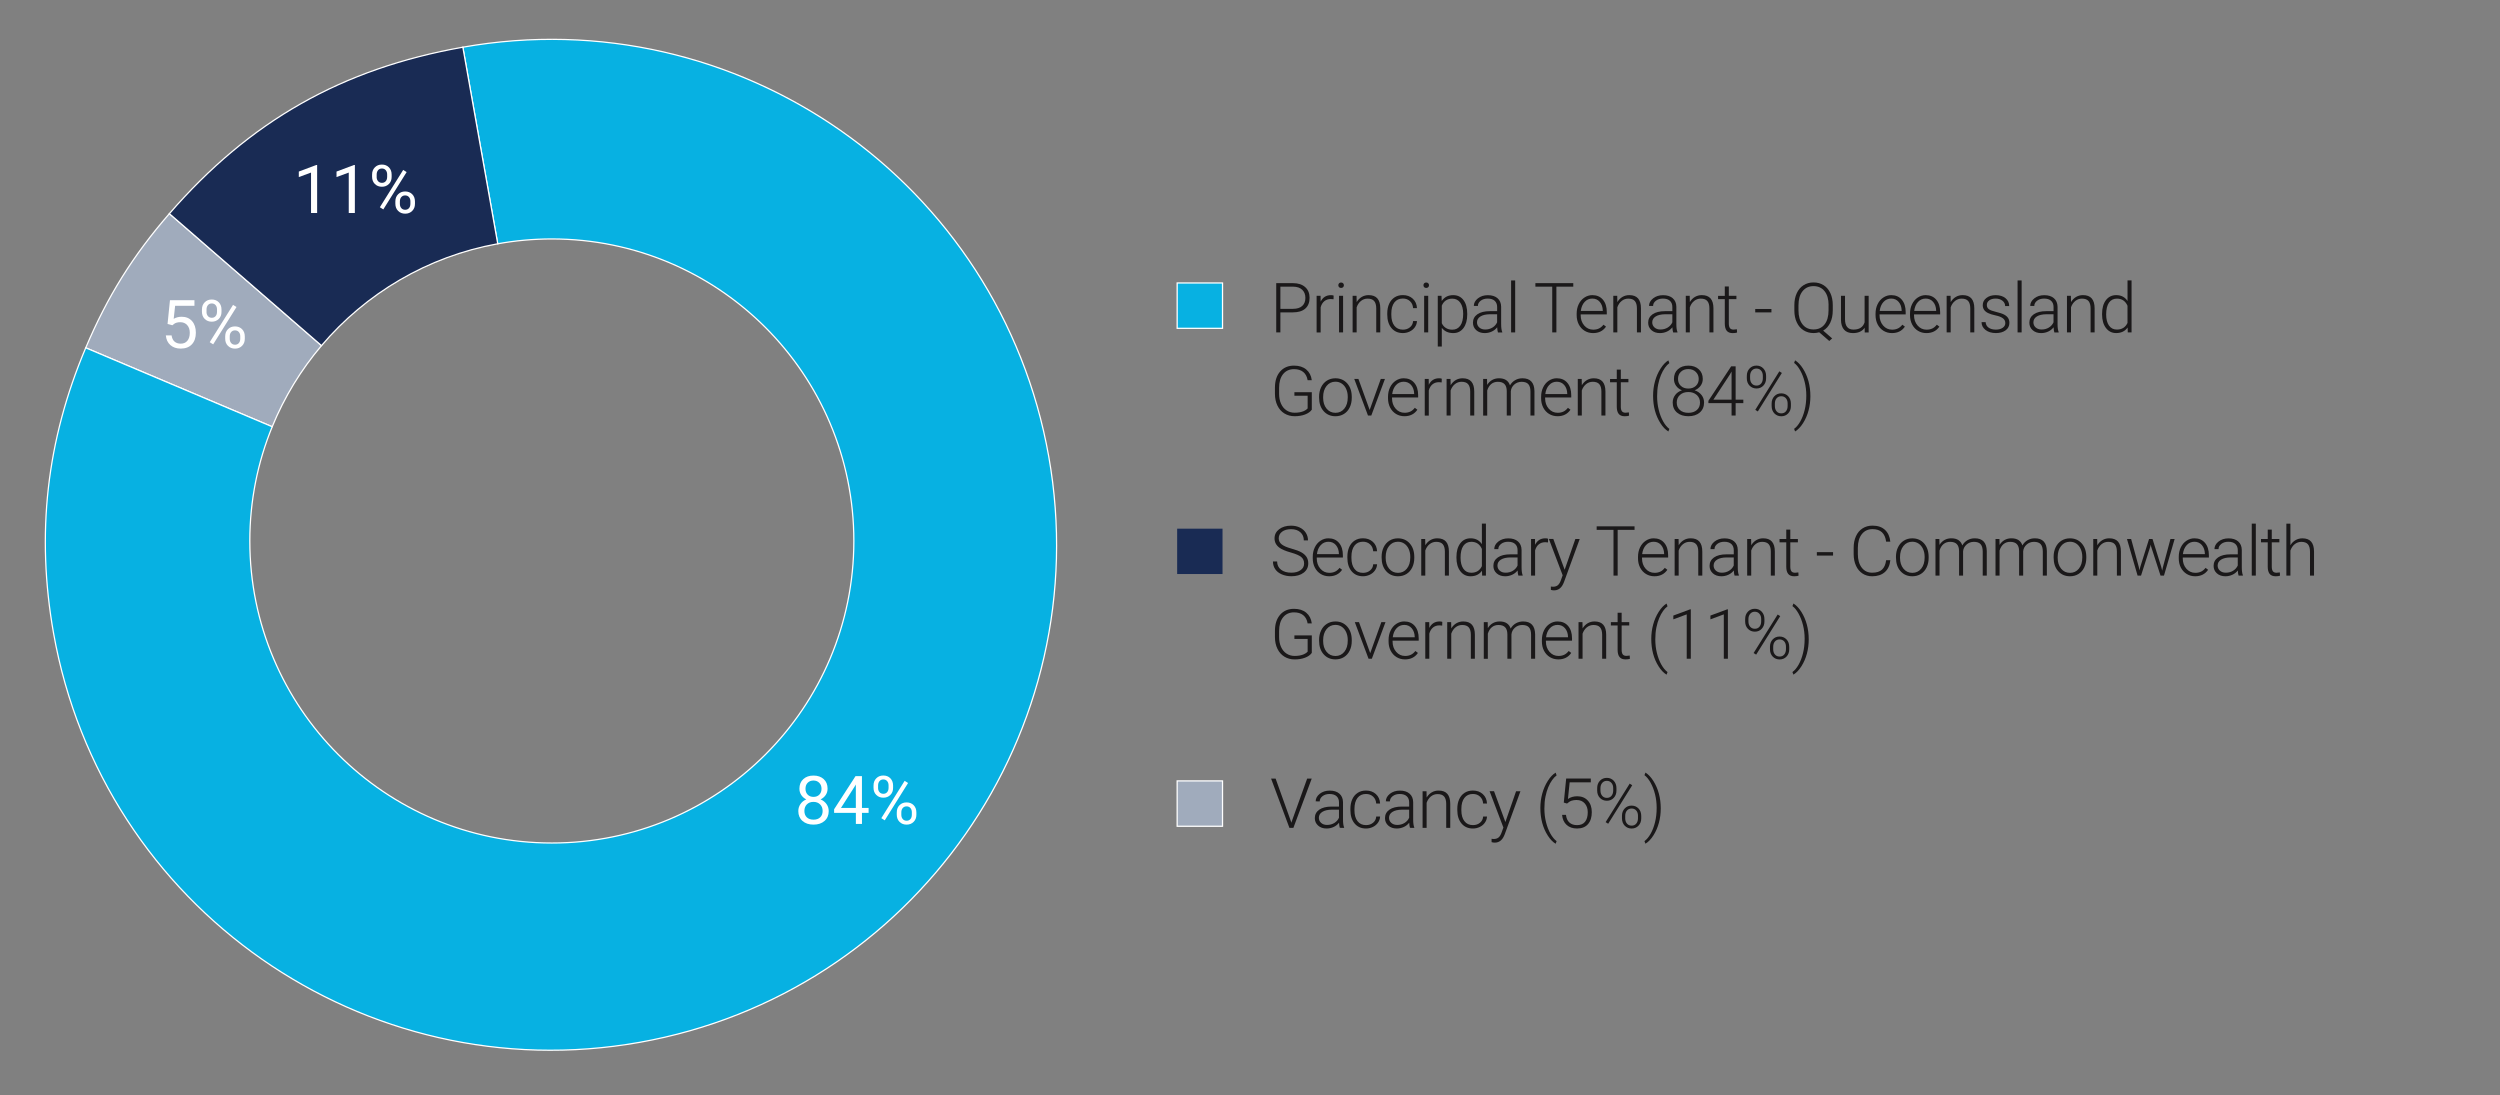 <svg xmlns="http://www.w3.org/2000/svg" xmlns:xlink="http://www.w3.org/1999/xlink" id="Layer_1" x="0px" y="0px" viewBox="0 0 991.54 434.42" style="enable-background:new 0 0 991.54 434.42;" xml:space="preserve"><rect x="0" y="0" width="991.54" height="434.42" fill="#808080" stroke="none"/> <style type="text/css"> .st0{fill:#07B1E2;stroke:#FFFFFF;stroke-width:0.5;stroke-miterlimit:10;} .st1{fill:#192B54;} .st2{fill:#1A1819;} .st3{fill:#A0ABBC;stroke:#FFFFFF;stroke-width:0.5;stroke-miterlimit:10;} .st4{fill:#192B54;stroke:#FFFFFF;stroke-width:0.5;stroke-miterlimit:10;} .st5{fill:#FFFFFF;} </style> <rect x="466.88" y="112.23" class="st0" width="17.99" height="17.99"></rect> <rect x="466.88" y="209.68" class="st1" width="17.99" height="17.99"></rect> <g> <path class="st2" d="M517.23,223.49c0-1.08-0.38-1.94-1.14-2.57s-2.15-1.23-4.17-1.8s-3.5-1.19-4.43-1.86 c-1.32-0.95-1.99-2.19-1.99-3.73c0-1.49,0.62-2.71,1.84-3.64c1.23-0.93,2.8-1.4,4.72-1.4c1.3,0,2.46,0.25,3.48,0.75 s1.82,1.2,2.38,2.09s0.85,1.89,0.85,2.99h-1.66c0-1.34-0.46-2.41-1.37-3.22s-2.14-1.22-3.68-1.22c-1.49,0-2.68,0.33-3.57,1 s-1.33,1.54-1.33,2.61c0,0.99,0.4,1.81,1.19,2.43c0.8,0.63,2.07,1.18,3.82,1.66c1.75,0.48,3.08,0.98,3.98,1.49 c0.9,0.51,1.58,1.13,2.04,1.84s0.68,1.56,0.68,2.54c0,1.54-0.61,2.77-1.84,3.7c-1.23,0.93-2.85,1.4-4.86,1.4 c-1.38,0-2.64-0.25-3.79-0.74s-2.02-1.18-2.62-2.07s-0.89-1.9-0.89-3.05h1.65c0,1.38,0.51,2.46,1.54,3.26s2.4,1.19,4.11,1.19 c1.52,0,2.74-0.34,3.66-1.01C516.77,225.49,517.23,224.6,517.23,223.49z"></path> <path class="st2" d="M527.17,228.56c-1.23,0-2.35-0.3-3.35-0.91s-1.77-1.46-2.33-2.54s-0.83-2.31-0.83-3.66v-0.58 c0-1.4,0.27-2.65,0.81-3.77s1.29-2,2.26-2.64s2.01-0.96,3.14-0.96c1.76,0,3.16,0.6,4.19,1.8s1.55,2.85,1.55,4.93v0.9h-10.36v0.31 c0,1.65,0.47,3.02,1.42,4.11s2.13,1.64,3.56,1.64c0.86,0,1.62-0.16,2.27-0.47c0.66-0.31,1.25-0.81,1.79-1.5l1.01,0.77 C531.13,227.7,529.42,228.56,527.17,228.56z M526.88,214.87c-1.21,0-2.23,0.44-3.05,1.33c-0.83,0.89-1.33,2.08-1.51,3.57h8.71 v-0.17c-0.04-1.4-0.44-2.53-1.19-3.41C529.08,215.31,528.09,214.87,526.88,214.87z"></path> <path class="st2" d="M540.59,227.2c1.12,0,2.06-0.32,2.81-0.95c0.76-0.63,1.17-1.45,1.23-2.45h1.54c-0.04,0.89-0.32,1.69-0.83,2.42 s-1.19,1.3-2.03,1.71c-0.85,0.41-1.75,0.62-2.72,0.62c-1.91,0-3.41-0.66-4.53-1.99c-1.11-1.32-1.67-3.1-1.67-5.34v-0.48 c0-1.43,0.25-2.7,0.75-3.8s1.22-1.95,2.15-2.55c0.93-0.6,2.03-0.9,3.28-0.9c1.59,0,2.9,0.47,3.94,1.42s1.59,2.2,1.66,3.74h-1.54 c-0.07-1.14-0.48-2.05-1.23-2.75s-1.69-1.05-2.82-1.05c-1.45,0-2.57,0.52-3.38,1.57s-1.2,2.51-1.2,4.4v0.47 c0,1.85,0.4,3.3,1.2,4.33C538,226.69,539.13,227.2,540.59,227.2z"></path> <path class="st2" d="M547.97,220.82c0-1.4,0.27-2.65,0.81-3.77s1.31-1.99,2.29-2.61c0.99-0.62,2.11-0.93,3.36-0.93 c1.93,0,3.5,0.68,4.7,2.03c1.2,1.36,1.8,3.15,1.8,5.39v0.33c0,1.41-0.27,2.67-0.81,3.79s-1.3,1.99-2.29,2.6 c-0.98,0.61-2.11,0.91-3.37,0.91c-1.92,0-3.49-0.68-4.69-2.03s-1.8-3.15-1.8-5.39V220.82z M549.58,221.26 c0,1.74,0.45,3.16,1.35,4.27c0.9,1.11,2.08,1.67,3.54,1.67c1.45,0,2.62-0.56,3.52-1.67s1.35-2.58,1.35-4.41v-0.31 c0-1.11-0.21-2.12-0.62-3.05c-0.41-0.92-0.99-1.63-1.73-2.14s-1.59-0.76-2.55-0.76c-1.43,0-2.6,0.56-3.5,1.68s-1.36,2.59-1.36,4.41 V221.26z"></path> <path class="st2" d="M565.25,213.77l0.05,2.48c0.54-0.89,1.23-1.58,2.04-2.05s1.71-0.7,2.7-0.7c1.56,0,2.71,0.44,3.47,1.31 c0.76,0.88,1.15,2.19,1.15,3.95v9.53h-1.6v-9.54c-0.01-1.3-0.28-2.26-0.83-2.9c-0.54-0.63-1.41-0.95-2.6-0.95 c-0.99,0-1.87,0.31-2.64,0.93s-1.33,1.46-1.7,2.52v9.94h-1.6v-14.52H565.25z"></path> <path class="st2" d="M577.65,220.9c0-2.25,0.5-4.05,1.51-5.39s2.37-2.01,4.1-2.01c1.96,0,3.45,0.77,4.48,2.32v-8.14h1.6v20.61h-1.5 l-0.07-1.93c-1.03,1.47-2.54,2.2-4.54,2.2c-1.67,0-3.02-0.67-4.05-2.02s-1.54-3.16-1.54-5.45v-0.19H577.65z M579.28,221.18 c0,1.85,0.37,3.31,1.11,4.38s1.79,1.6,3.14,1.6c1.98,0,3.38-0.87,4.21-2.62v-6.82c-0.83-1.89-2.23-2.83-4.19-2.83 c-1.35,0-2.4,0.53-3.15,1.59C579.65,217.55,579.28,219.11,579.28,221.18z"></path> <path class="st2" d="M602.21,228.29c-0.16-0.46-0.26-1.13-0.31-2.03c-0.56,0.73-1.28,1.3-2.15,1.7s-1.8,0.6-2.77,0.6 c-1.4,0-2.52-0.39-3.39-1.17c-0.86-0.78-1.29-1.76-1.29-2.95c0-1.41,0.59-2.53,1.76-3.35c1.18-0.82,2.82-1.23,4.92-1.23h2.91v-1.65 c0-1.04-0.32-1.85-0.96-2.45c-0.64-0.59-1.57-0.89-2.8-0.89c-1.12,0-2.04,0.29-2.78,0.86c-0.73,0.57-1.1,1.26-1.1,2.07l-1.61-0.01 c0-1.15,0.54-2.15,1.61-3c1.07-0.84,2.39-1.27,3.96-1.27c1.62,0,2.9,0.4,3.83,1.21s1.42,1.94,1.44,3.39v6.87 c0,1.4,0.15,2.46,0.44,3.15v0.16h-1.71V228.29z M597.17,227.14c1.07,0,2.03-0.26,2.88-0.78c0.84-0.52,1.46-1.21,1.84-2.08v-3.19 h-2.87c-1.6,0.02-2.85,0.31-3.76,0.88c-0.9,0.57-1.35,1.35-1.35,2.34c0,0.81,0.3,1.49,0.91,2.03S596.2,227.14,597.17,227.14z"></path> <path class="st2" d="M613.95,215.14c-0.34-0.06-0.7-0.09-1.09-0.09c-1,0-1.85,0.28-2.54,0.84s-1.19,1.37-1.48,2.43v9.97h-1.6 v-14.52h1.57l0.03,2.31c0.85-1.72,2.21-2.58,4.09-2.58c0.45,0,0.8,0.06,1.06,0.17L613.95,215.14z"></path> <path class="st2" d="M620.57,225.98l4.24-12.21h1.73l-6.2,16.99l-0.32,0.75c-0.8,1.76-2.03,2.64-3.69,2.64 c-0.38,0-0.8-0.06-1.23-0.19l-0.01-1.33l0.83,0.08c0.79,0,1.42-0.19,1.91-0.58s0.9-1.06,1.24-2.01l0.71-1.96l-5.47-14.4h1.76 L620.57,225.98z"></path> <path class="st2" d="M648.29,210.15h-6.7v18.14h-1.65v-18.14h-6.68v-1.4h15.03V210.15z"></path> <path class="st2" d="M656.17,228.56c-1.23,0-2.35-0.3-3.35-0.91s-1.77-1.46-2.33-2.54s-0.83-2.31-0.83-3.66v-0.58 c0-1.4,0.27-2.65,0.81-3.77s1.29-2,2.26-2.64s2.01-0.96,3.14-0.96c1.76,0,3.16,0.6,4.19,1.8s1.55,2.85,1.55,4.93v0.9h-10.36v0.31 c0,1.65,0.47,3.02,1.42,4.11s2.13,1.64,3.56,1.64c0.86,0,1.62-0.16,2.27-0.47c0.66-0.31,1.25-0.81,1.79-1.5l1.01,0.77 C660.13,227.7,658.41,228.56,656.17,228.56z M655.87,214.87c-1.21,0-2.23,0.44-3.05,1.33c-0.83,0.89-1.33,2.08-1.51,3.57h8.71 v-0.17c-0.04-1.4-0.44-2.53-1.19-3.41C658.07,215.31,657.09,214.87,655.87,214.87z"></path> <path class="st2" d="M665.75,213.77l0.05,2.48c0.54-0.89,1.23-1.58,2.04-2.05s1.71-0.7,2.7-0.7c1.56,0,2.71,0.44,3.47,1.31 c0.76,0.88,1.15,2.19,1.15,3.95v9.53h-1.6v-9.54c-0.01-1.3-0.28-2.26-0.83-2.9c-0.54-0.63-1.41-0.95-2.6-0.95 c-0.99,0-1.87,0.31-2.64,0.93s-1.33,1.46-1.7,2.52v9.94h-1.6v-14.52H665.75z"></path> <path class="st2" d="M687.96,228.29c-0.16-0.46-0.26-1.13-0.31-2.03c-0.56,0.73-1.28,1.3-2.15,1.7s-1.8,0.6-2.77,0.6 c-1.4,0-2.52-0.39-3.39-1.17c-0.86-0.78-1.29-1.76-1.29-2.95c0-1.41,0.59-2.53,1.76-3.35c1.18-0.82,2.82-1.23,4.92-1.23h2.91v-1.65 c0-1.04-0.32-1.85-0.96-2.45c-0.64-0.59-1.57-0.89-2.8-0.89c-1.12,0-2.04,0.29-2.78,0.86c-0.73,0.57-1.1,1.26-1.1,2.07l-1.61-0.01 c0-1.15,0.54-2.15,1.61-3c1.07-0.84,2.39-1.27,3.96-1.27c1.62,0,2.9,0.4,3.83,1.21s1.42,1.94,1.44,3.39v6.87 c0,1.4,0.15,2.46,0.44,3.15v0.16h-1.71V228.29z M682.91,227.14c1.07,0,2.03-0.26,2.88-0.78c0.84-0.52,1.46-1.21,1.84-2.08v-3.19 h-2.87c-1.6,0.02-2.85,0.31-3.76,0.88c-0.9,0.57-1.35,1.35-1.35,2.34c0,0.81,0.3,1.49,0.91,2.03S681.95,227.14,682.91,227.14z"></path> <path class="st2" d="M694.52,213.77l0.05,2.48c0.54-0.89,1.23-1.58,2.04-2.05s1.71-0.7,2.7-0.7c1.56,0,2.71,0.44,3.47,1.31 c0.76,0.88,1.15,2.19,1.15,3.95v9.53h-1.6v-9.54c-0.01-1.3-0.28-2.26-0.83-2.9c-0.54-0.63-1.41-0.95-2.6-0.95 c-0.99,0-1.87,0.31-2.64,0.93s-1.33,1.46-1.7,2.52v9.94h-1.6v-14.52H694.52z"></path> <path class="st2" d="M710.06,210.06v3.72h3.01v1.31h-3.01v9.68c0,0.81,0.15,1.41,0.44,1.8s0.78,0.59,1.46,0.59 c0.27,0,0.7-0.04,1.3-0.13l0.07,1.3c-0.42,0.15-0.99,0.23-1.72,0.23c-1.1,0-1.9-0.32-2.4-0.96s-0.75-1.58-0.75-2.82v-9.69h-2.67 v-1.31h2.67v-3.72L710.06,210.06L710.06,210.06z"></path> <path class="st2" d="M727.02,220.35h-6.43v-1.36h6.43V220.35z"></path> <path class="st2" d="M749.74,222.2c-0.22,2.06-0.96,3.63-2.21,4.72s-2.91,1.64-4.99,1.64c-1.45,0-2.73-0.36-3.84-1.09 c-1.11-0.72-1.97-1.75-2.58-3.08c-0.61-1.33-0.92-2.85-0.93-4.56v-2.54c0-1.74,0.3-3.27,0.91-4.62s1.48-2.38,2.62-3.11 s2.45-1.09,3.94-1.09c2.09,0,3.75,0.56,4.96,1.69s1.92,2.69,2.11,4.68h-1.66c-0.41-3.32-2.21-4.98-5.41-4.98 c-1.77,0-3.18,0.66-4.23,1.99s-1.58,3.16-1.58,5.49v2.39c0,2.26,0.51,4.05,1.54,5.4s2.41,2.01,4.15,2.01 c1.73,0,3.03-0.41,3.91-1.24c0.88-0.83,1.42-2.07,1.62-3.72h1.67V222.2z"></path> <path class="st2" d="M751.97,220.82c0-1.4,0.27-2.65,0.81-3.77s1.31-1.99,2.29-2.61c0.99-0.62,2.11-0.93,3.36-0.93 c1.93,0,3.5,0.68,4.7,2.03c1.2,1.36,1.8,3.15,1.8,5.39v0.33c0,1.41-0.27,2.67-0.81,3.79s-1.3,1.99-2.29,2.6 c-0.98,0.61-2.11,0.91-3.37,0.91c-1.92,0-3.49-0.68-4.69-2.03s-1.8-3.15-1.8-5.39V220.82z M753.58,221.26 c0,1.74,0.45,3.16,1.35,4.27c0.9,1.11,2.08,1.67,3.54,1.67c1.45,0,2.62-0.56,3.52-1.67s1.35-2.58,1.35-4.41v-0.31 c0-1.11-0.21-2.12-0.62-3.05c-0.41-0.92-0.99-1.63-1.73-2.14s-1.59-0.76-2.55-0.76c-1.43,0-2.6,0.56-3.5,1.68s-1.36,2.59-1.36,4.41 V221.26z"></path> <path class="st2" d="M769.18,213.77l0.05,2.36c0.54-0.88,1.21-1.53,2.01-1.97s1.7-0.66,2.68-0.66c2.29,0,3.74,0.94,4.36,2.82 c0.52-0.9,1.21-1.6,2.08-2.09c0.87-0.49,1.83-0.73,2.87-0.73c3.11,0,4.7,1.7,4.76,5.1v9.69h-1.61v-9.57 c-0.01-1.3-0.29-2.26-0.84-2.88c-0.55-0.63-1.45-0.94-2.69-0.94c-1.15,0.02-2.13,0.39-2.93,1.12s-1.24,1.62-1.33,2.66v9.61H777 v-9.69c-0.01-1.24-0.3-2.17-0.88-2.78s-1.46-0.92-2.66-0.92c-1.01,0-1.88,0.29-2.6,0.87s-1.26,1.43-1.61,2.57v9.96h-1.61v-14.52 h1.54V213.77z"></path> <path class="st2" d="M793.01,213.77l0.05,2.36c0.54-0.88,1.21-1.53,2.01-1.97s1.7-0.66,2.68-0.66c2.29,0,3.74,0.94,4.36,2.82 c0.52-0.9,1.21-1.6,2.08-2.09c0.87-0.49,1.83-0.73,2.87-0.73c3.11,0,4.7,1.7,4.76,5.1v9.69h-1.61v-9.57 c-0.01-1.3-0.29-2.26-0.84-2.88c-0.55-0.63-1.45-0.94-2.69-0.94c-1.15,0.02-2.13,0.39-2.93,1.12s-1.24,1.62-1.33,2.66v9.61h-1.61 v-9.69c-0.01-1.24-0.3-2.17-0.88-2.78s-1.46-0.92-2.66-0.92c-1.01,0-1.88,0.29-2.6,0.87s-1.26,1.43-1.61,2.57v9.96h-1.61v-14.52 h1.56V213.77z"></path> <path class="st2" d="M814.5,220.82c0-1.4,0.27-2.65,0.81-3.77s1.31-1.99,2.29-2.61c0.99-0.62,2.11-0.93,3.36-0.93 c1.93,0,3.5,0.68,4.7,2.03c1.2,1.36,1.8,3.15,1.8,5.39v0.33c0,1.41-0.27,2.67-0.81,3.79s-1.3,1.99-2.29,2.6 c-0.98,0.61-2.11,0.91-3.37,0.91c-1.92,0-3.49-0.68-4.69-2.03s-1.8-3.15-1.8-5.39V220.82z M816.11,221.26 c0,1.74,0.45,3.16,1.35,4.27c0.9,1.11,2.08,1.67,3.54,1.67c1.45,0,2.62-0.56,3.52-1.67s1.35-2.58,1.35-4.41v-0.31 c0-1.11-0.21-2.12-0.62-3.05c-0.41-0.92-0.99-1.63-1.73-2.14s-1.59-0.76-2.55-0.76c-1.43,0-2.6,0.56-3.5,1.68s-1.36,2.59-1.36,4.41 V221.26z"></path> <path class="st2" d="M831.78,213.77l0.05,2.48c0.54-0.89,1.23-1.58,2.04-2.05s1.71-0.7,2.7-0.7c1.56,0,2.71,0.44,3.47,1.31 c0.76,0.88,1.15,2.19,1.15,3.95v9.53h-1.6v-9.54c-0.01-1.3-0.28-2.26-0.83-2.9c-0.54-0.63-1.41-0.95-2.6-0.95 c-0.99,0-1.87,0.31-2.64,0.93s-1.33,1.46-1.7,2.52v9.94h-1.6v-14.52H831.78z"></path> <path class="st2" d="M848.3,224.95l0.24,1.25l0.32-1.32l3.49-11.11h1.37l3.45,11.02l0.38,1.53l0.31-1.41l2.98-11.14h1.66 l-4.23,14.52h-1.37l-3.73-11.51l-0.17-0.79l-0.17,0.8l-3.66,11.5h-1.37l-4.21-14.52h1.65L848.3,224.95z"></path> <path class="st2" d="M870.64,228.56c-1.23,0-2.35-0.3-3.35-0.91s-1.77-1.46-2.33-2.54s-0.83-2.31-0.83-3.66v-0.58 c0-1.4,0.27-2.65,0.81-3.77s1.29-2,2.26-2.64s2.01-0.96,3.14-0.96c1.76,0,3.16,0.6,4.19,1.8s1.55,2.85,1.55,4.93v0.9h-10.36v0.31 c0,1.65,0.47,3.02,1.42,4.11s2.13,1.64,3.56,1.64c0.86,0,1.62-0.16,2.27-0.47c0.66-0.31,1.25-0.81,1.79-1.5l1.01,0.77 C874.6,227.7,872.88,228.56,870.64,228.56z M870.34,214.87c-1.21,0-2.23,0.44-3.05,1.33c-0.83,0.89-1.33,2.08-1.51,3.57h8.71v-0.17 c-0.04-1.4-0.44-2.53-1.19-3.41C872.54,215.31,871.56,214.87,870.34,214.87z"></path> <path class="st2" d="M887.86,228.29c-0.16-0.46-0.26-1.13-0.31-2.03c-0.56,0.73-1.28,1.3-2.15,1.7s-1.8,0.6-2.77,0.6 c-1.4,0-2.52-0.39-3.39-1.17c-0.86-0.78-1.29-1.76-1.29-2.95c0-1.41,0.59-2.53,1.76-3.35c1.18-0.82,2.82-1.23,4.92-1.23h2.91v-1.65 c0-1.04-0.32-1.85-0.96-2.45c-0.64-0.59-1.57-0.89-2.8-0.89c-1.12,0-2.04,0.29-2.78,0.86c-0.73,0.57-1.1,1.26-1.1,2.07l-1.61-0.01 c0-1.15,0.54-2.15,1.61-3c1.07-0.84,2.39-1.27,3.96-1.27c1.62,0,2.9,0.4,3.83,1.21s1.42,1.94,1.44,3.39v6.87 c0,1.4,0.15,2.46,0.44,3.15v0.16h-1.71V228.29z M882.81,227.14c1.07,0,2.03-0.26,2.88-0.78c0.84-0.52,1.46-1.21,1.84-2.08v-3.19 h-2.87c-1.6,0.02-2.85,0.31-3.76,0.88c-0.9,0.57-1.35,1.35-1.35,2.34c0,0.81,0.3,1.49,0.91,2.03S881.84,227.14,882.81,227.14z"></path> <path class="st2" d="M894.69,228.29h-1.61v-20.61h1.61V228.29z"></path> <path class="st2" d="M901.02,210.06v3.72h3.01v1.31h-3.01v9.68c0,0.81,0.15,1.41,0.44,1.8s0.78,0.59,1.46,0.59 c0.27,0,0.7-0.04,1.3-0.13l0.07,1.3c-0.42,0.15-0.99,0.23-1.72,0.23c-1.1,0-1.9-0.32-2.4-0.96s-0.75-1.58-0.75-2.82v-9.69h-2.67 v-1.31h2.67v-3.72L901.02,210.06L901.02,210.06z"></path> <path class="st2" d="M908.43,216.23c0.53-0.87,1.2-1.54,2.03-2.01c0.82-0.47,1.72-0.71,2.7-0.71c1.56,0,2.71,0.44,3.47,1.31 c0.76,0.88,1.15,2.19,1.15,3.95v9.53h-1.6v-9.54c-0.01-1.3-0.28-2.26-0.83-2.9c-0.54-0.63-1.41-0.95-2.6-0.95 c-0.99,0-1.87,0.31-2.64,0.93s-1.33,1.46-1.7,2.52v9.94h-1.6v-20.61h1.6v8.54H908.43z"></path> <path class="st2" d="M520.28,258.95c-0.57,0.81-1.47,1.45-2.69,1.91c-1.22,0.46-2.59,0.68-4.1,0.68c-1.53,0-2.89-0.37-4.08-1.1 c-1.19-0.73-2.11-1.77-2.76-3.11c-0.65-1.34-0.98-2.88-0.99-4.62v-2.47c0-2.71,0.68-4.85,2.05-6.42c1.37-1.57,3.21-2.35,5.51-2.35 c2.01,0,3.63,0.51,4.86,1.54c1.23,1.02,1.96,2.44,2.19,4.23h-1.65c-0.24-1.44-0.83-2.52-1.75-3.26s-2.14-1.11-3.63-1.11 c-1.82,0-3.27,0.65-4.33,1.95s-1.6,3.13-1.6,5.49v2.31c0,1.49,0.25,2.8,0.76,3.94c0.5,1.14,1.23,2.03,2.17,2.65 c0.94,0.63,2.03,0.94,3.25,0.94c1.42,0,2.64-0.22,3.66-0.67c0.66-0.29,1.15-0.64,1.48-1.03v-5.04h-5.25v-1.4h6.9L520.28,258.95 L520.28,258.95z"></path> <path class="st2" d="M523.17,253.79c0-1.4,0.27-2.65,0.81-3.77s1.31-1.99,2.29-2.61c0.99-0.62,2.11-0.93,3.36-0.93 c1.93,0,3.5,0.68,4.7,2.03c1.2,1.36,1.8,3.15,1.8,5.39v0.33c0,1.41-0.27,2.67-0.81,3.79s-1.3,1.99-2.29,2.6 c-0.98,0.61-2.11,0.91-3.37,0.91c-1.92,0-3.49-0.68-4.69-2.03s-1.8-3.15-1.8-5.39V253.79z M524.78,254.24 c0,1.74,0.45,3.16,1.35,4.27c0.9,1.11,2.08,1.67,3.54,1.67c1.45,0,2.62-0.56,3.52-1.67c0.9-1.11,1.35-2.58,1.35-4.41v-0.31 c0-1.11-0.21-2.12-0.62-3.05c-0.41-0.92-0.99-1.63-1.73-2.14s-1.59-0.76-2.55-0.76c-1.43,0-2.6,0.56-3.5,1.68s-1.36,2.59-1.36,4.41 V254.24z"></path> <path class="st2" d="M543.45,259.05l4.41-12.3h1.65l-5.42,14.52h-1.3l-5.45-14.52H539L543.45,259.05z"></path> <path class="st2" d="M557.24,261.53c-1.23,0-2.35-0.3-3.35-0.91c-1-0.61-1.77-1.46-2.33-2.54s-0.83-2.31-0.83-3.66v-0.58 c0-1.4,0.27-2.65,0.81-3.77s1.29-2,2.26-2.64s2.01-0.96,3.14-0.96c1.76,0,3.16,0.6,4.19,1.8s1.55,2.85,1.55,4.93v0.9h-10.36v0.31 c0,1.65,0.47,3.02,1.42,4.11s2.13,1.64,3.56,1.64c0.86,0,1.62-0.16,2.27-0.47c0.66-0.31,1.25-0.81,1.79-1.5l1.01,0.77 C561.2,260.68,559.49,261.53,557.24,261.53z M556.95,247.85c-1.21,0-2.23,0.44-3.05,1.33c-0.83,0.89-1.33,2.08-1.51,3.57h8.71 v-0.17c-0.04-1.4-0.44-2.53-1.19-3.41C559.15,248.29,558.17,247.85,556.95,247.85z"></path> <path class="st2" d="M572,248.12c-0.34-0.06-0.7-0.09-1.09-0.09c-1,0-1.85,0.28-2.54,0.84s-1.19,1.37-1.48,2.43v9.97h-1.6v-14.52 h1.57l0.03,2.31c0.85-1.72,2.21-2.58,4.09-2.58c0.45,0,0.8,0.06,1.06,0.17L572,248.12z"></path> <path class="st2" d="M575.55,246.75l0.05,2.48c0.54-0.89,1.23-1.58,2.04-2.05s1.71-0.7,2.7-0.7c1.56,0,2.71,0.44,3.47,1.31 c0.76,0.88,1.15,2.19,1.15,3.95v9.53h-1.6v-9.54c-0.01-1.3-0.28-2.26-0.83-2.9c-0.54-0.63-1.41-0.95-2.6-0.95 c-0.99,0-1.87,0.31-2.64,0.93s-1.33,1.46-1.7,2.52v9.94h-1.6v-14.52L575.55,246.75L575.55,246.75z"></path> <path class="st2" d="M590.05,246.75l0.05,2.36c0.54-0.88,1.21-1.53,2.01-1.97s1.7-0.66,2.68-0.66c2.29,0,3.74,0.94,4.36,2.82 c0.52-0.9,1.21-1.6,2.08-2.09c0.87-0.49,1.83-0.73,2.87-0.73c3.11,0,4.7,1.7,4.76,5.1v9.69h-1.61v-9.57 c-0.01-1.3-0.29-2.26-0.84-2.88c-0.55-0.63-1.45-0.94-2.69-0.94c-1.15,0.02-2.13,0.39-2.93,1.12s-1.24,1.62-1.33,2.66v9.61h-1.61 v-9.69c-0.01-1.24-0.3-2.17-0.88-2.78s-1.46-0.92-2.66-0.92c-1.01,0-1.88,0.29-2.6,0.87s-1.26,1.43-1.61,2.57v9.96h-1.61v-14.52 L590.05,246.75L590.05,246.75z"></path> <path class="st2" d="M618.05,261.53c-1.23,0-2.35-0.3-3.35-0.91c-1-0.61-1.77-1.46-2.33-2.54s-0.83-2.31-0.83-3.66v-0.58 c0-1.4,0.27-2.65,0.81-3.77s1.29-2,2.26-2.64s2.01-0.96,3.14-0.96c1.76,0,3.16,0.6,4.19,1.8s1.55,2.85,1.55,4.93v0.9h-10.36v0.31 c0,1.65,0.47,3.02,1.42,4.11s2.13,1.64,3.56,1.64c0.86,0,1.62-0.16,2.27-0.47c0.66-0.31,1.25-0.81,1.79-1.5l1.01,0.77 C622,260.68,620.29,261.53,618.05,261.53z M617.75,247.85c-1.21,0-2.23,0.44-3.05,1.33c-0.83,0.89-1.33,2.08-1.51,3.57h8.71v-0.17 c-0.04-1.4-0.44-2.53-1.19-3.41C619.95,248.29,618.97,247.85,617.75,247.85z"></path> <path class="st2" d="M627.63,246.75l0.05,2.48c0.54-0.89,1.23-1.58,2.04-2.05s1.71-0.7,2.7-0.7c1.56,0,2.71,0.44,3.47,1.31 c0.76,0.88,1.15,2.19,1.15,3.95v9.53h-1.6v-9.54c-0.01-1.3-0.28-2.26-0.83-2.9c-0.54-0.63-1.41-0.95-2.6-0.95 c-0.99,0-1.87,0.31-2.64,0.93s-1.33,1.46-1.7,2.52v9.94h-1.6v-14.52L627.63,246.75L627.63,246.75z"></path> <path class="st2" d="M643.17,243.03v3.72h3.01v1.31h-3.01v9.68c0,0.81,0.15,1.41,0.44,1.8c0.29,0.39,0.78,0.59,1.46,0.59 c0.27,0,0.7-0.04,1.3-0.13l0.07,1.3c-0.42,0.15-0.99,0.23-1.72,0.23c-1.1,0-1.9-0.32-2.4-0.96c-0.5-0.64-0.75-1.58-0.75-2.82v-9.69 h-2.67v-1.31h2.67v-3.72L643.17,243.03L643.17,243.03z"></path> <path class="st2" d="M654.92,253.38c0-1.95,0.25-3.84,0.75-5.68s1.23-3.52,2.2-5.04c0.97-1.53,2-2.62,3.11-3.28l0.39,1.09 c-0.59,0.42-1.18,1.03-1.76,1.84c-0.58,0.8-1.1,1.76-1.56,2.87s-0.83,2.36-1.11,3.74c-0.28,1.38-0.42,2.95-0.42,4.7 c0,1.87,0.21,3.67,0.64,5.39s1.01,3.25,1.75,4.57s1.56,2.31,2.46,2.97l-0.39,1.03c-1.14-0.68-2.19-1.78-3.15-3.29 c-0.97-1.52-1.69-3.18-2.18-5C655.17,257.45,654.92,255.49,654.92,253.38z"></path> <path class="st2" d="M670.59,261.27h-1.61v-17.6l-5.31,1.97v-1.5l6.66-2.47h0.27v19.6H670.59z"></path> <path class="st2" d="M685.3,261.27h-1.61v-17.6l-5.31,1.97v-1.5l6.66-2.47h0.27v19.6H685.3z"></path> <path class="st2" d="M692.16,245.49c0-1.16,0.36-2.13,1.08-2.89c0.72-0.76,1.63-1.15,2.74-1.15s2.02,0.38,2.74,1.15 s1.08,1.76,1.08,2.97v0.95c0,1.15-0.36,2.1-1.07,2.86c-0.71,0.77-1.62,1.15-2.73,1.15c-1.1,0-2.02-0.38-2.75-1.13 s-1.1-1.74-1.1-2.98L692.16,245.49L692.16,245.49z M693.46,246.51c0,0.83,0.23,1.52,0.69,2.06s1.08,0.81,1.86,0.81 c0.76,0,1.37-0.27,1.82-0.81s0.68-1.24,0.68-2.1v-0.98c0-0.83-0.23-1.52-0.7-2.06s-1.07-0.81-1.83-0.81 c-0.74,0-1.35,0.27-1.82,0.81s-0.71,1.25-0.71,2.15v0.93H693.46z M696.52,259.64l-1.01-0.64l9.54-15.27l1.01,0.64L696.52,259.64z M702,256.48c0-1.16,0.36-2.12,1.08-2.88c0.72-0.76,1.63-1.14,2.73-1.14s2.01,0.38,2.74,1.13c0.73,0.76,1.09,1.75,1.09,2.99v0.95 c0,1.16-0.36,2.12-1.08,2.88c-0.72,0.76-1.63,1.14-2.73,1.14s-2.01-0.38-2.74-1.13c-0.73-0.76-1.09-1.74-1.09-2.96V256.48z M703.28,257.52c0,0.84,0.23,1.53,0.69,2.07s1.08,0.81,1.86,0.81c0.77,0,1.38-0.27,1.83-0.81s0.68-1.25,0.68-2.13v-0.98 c0-0.86-0.23-1.55-0.69-2.08s-1.08-0.79-1.84-0.79c-0.75,0-1.36,0.26-1.83,0.79c-0.46,0.53-0.7,1.24-0.7,2.12L703.28,257.52 L703.28,257.52z"></path> <path class="st2" d="M717.37,253.58c0,1.97-0.24,3.86-0.73,5.68s-1.21,3.49-2.17,5s-2.01,2.62-3.17,3.31l-0.39-1.03 c0.88-0.63,1.69-1.6,2.44-2.91s1.33-2.85,1.76-4.6s0.64-3.65,0.64-5.7c0-1.85-0.21-3.64-0.64-5.36s-1.02-3.26-1.78-4.62 c-0.76-1.35-1.56-2.34-2.42-2.96l0.39-1.03c1.13,0.69,2.17,1.79,3.13,3.3s1.69,3.19,2.19,5.03S717.37,251.5,717.37,253.58z"></path> </g> <rect x="466.88" y="309.72" class="st3" width="17.99" height="17.99"></rect> <g> <path class="st2" d="M512.06,325.92l0.11,0.42l0.12-0.42l6.15-17.12h1.81l-7.27,19.54h-1.58l-7.27-19.54h1.8L512.06,325.92z"></path> <path class="st2" d="M531.39,328.33c-0.16-0.46-0.26-1.13-0.31-2.03c-0.56,0.73-1.28,1.3-2.15,1.7c-0.87,0.4-1.8,0.6-2.77,0.6 c-1.4,0-2.52-0.39-3.39-1.17c-0.86-0.78-1.29-1.76-1.29-2.95c0-1.41,0.59-2.53,1.76-3.35c1.18-0.82,2.82-1.23,4.92-1.23h2.91v-1.65 c0-1.04-0.32-1.85-0.96-2.45c-0.64-0.59-1.57-0.89-2.8-0.89c-1.12,0-2.04,0.29-2.78,0.86c-0.73,0.57-1.1,1.26-1.1,2.07l-1.61-0.01 c0-1.15,0.54-2.15,1.61-3c1.07-0.84,2.39-1.27,3.96-1.27c1.62,0,2.9,0.4,3.83,1.21s1.42,1.94,1.44,3.39v6.87 c0,1.4,0.15,2.46,0.44,3.15v0.16L531.39,328.33L531.39,328.33z M526.34,327.18c1.07,0,2.03-0.26,2.88-0.78 c0.84-0.52,1.46-1.21,1.84-2.08v-3.19h-2.87c-1.6,0.02-2.85,0.31-3.76,0.88c-0.9,0.57-1.35,1.35-1.35,2.34 c0,0.81,0.3,1.49,0.91,2.03S525.37,327.18,526.34,327.18z"></path> <path class="st2" d="M541.79,327.25c1.12,0,2.06-0.32,2.81-0.95c0.76-0.63,1.17-1.45,1.23-2.45h1.54 c-0.04,0.89-0.32,1.69-0.83,2.42s-1.19,1.3-2.03,1.71c-0.85,0.41-1.75,0.62-2.72,0.62c-1.91,0-3.41-0.66-4.53-1.99 c-1.11-1.32-1.67-3.1-1.67-5.34v-0.48c0-1.43,0.25-2.7,0.75-3.8s1.22-1.95,2.15-2.55c0.93-0.6,2.03-0.9,3.28-0.9 c1.59,0,2.9,0.47,3.94,1.42s1.59,2.2,1.66,3.74h-1.54c-0.07-1.14-0.48-2.05-1.23-2.75s-1.69-1.05-2.82-1.05 c-1.45,0-2.57,0.52-3.38,1.57s-1.2,2.51-1.2,4.4v0.47c0,1.85,0.4,3.3,1.2,4.33C539.2,326.73,540.33,327.25,541.79,327.25z"></path> <path class="st2" d="M559.22,328.33c-0.16-0.46-0.26-1.13-0.31-2.03c-0.56,0.73-1.28,1.3-2.15,1.7c-0.87,0.4-1.8,0.6-2.77,0.6 c-1.4,0-2.52-0.39-3.39-1.17c-0.86-0.78-1.29-1.76-1.29-2.95c0-1.41,0.59-2.53,1.76-3.35c1.18-0.82,2.82-1.23,4.92-1.23h2.91v-1.65 c0-1.04-0.32-1.85-0.96-2.45c-0.64-0.59-1.57-0.89-2.8-0.89c-1.12,0-2.04,0.29-2.78,0.86c-0.73,0.57-1.1,1.26-1.1,2.07l-1.61-0.01 c0-1.15,0.54-2.15,1.61-3c1.07-0.84,2.39-1.27,3.96-1.27c1.62,0,2.9,0.4,3.83,1.21s1.42,1.94,1.44,3.39v6.87 c0,1.4,0.15,2.46,0.44,3.15v0.16L559.22,328.33L559.22,328.33z M554.17,327.18c1.07,0,2.03-0.26,2.88-0.78 c0.84-0.52,1.46-1.21,1.84-2.08v-3.19h-2.87c-1.6,0.02-2.85,0.31-3.76,0.88c-0.9,0.57-1.35,1.35-1.35,2.34 c0,0.81,0.3,1.49,0.91,2.03S553.21,327.18,554.17,327.18z"></path> <path class="st2" d="M565.78,313.82l0.05,2.48c0.54-0.89,1.23-1.58,2.04-2.05s1.71-0.7,2.7-0.7c1.56,0,2.71,0.44,3.47,1.31 c0.76,0.88,1.15,2.19,1.15,3.95v9.53h-1.6v-9.54c-0.01-1.3-0.28-2.26-0.83-2.9c-0.54-0.63-1.41-0.95-2.6-0.95 c-0.99,0-1.87,0.31-2.64,0.93s-1.33,1.46-1.7,2.52v9.94h-1.6v-14.52H565.78z"></path> <path class="st2" d="M584.19,327.25c1.12,0,2.06-0.32,2.81-0.95c0.76-0.63,1.17-1.45,1.23-2.45h1.54 c-0.04,0.89-0.32,1.69-0.83,2.42s-1.19,1.3-2.03,1.71c-0.85,0.41-1.75,0.62-2.72,0.62c-1.91,0-3.41-0.66-4.53-1.99 c-1.11-1.32-1.67-3.1-1.67-5.34v-0.48c0-1.43,0.25-2.7,0.75-3.8s1.22-1.95,2.15-2.55c0.93-0.6,2.03-0.9,3.28-0.9 c1.59,0,2.9,0.47,3.94,1.42s1.59,2.2,1.66,3.74h-1.54c-0.07-1.14-0.48-2.05-1.23-2.75s-1.69-1.05-2.82-1.05 c-1.45,0-2.57,0.52-3.38,1.57s-1.2,2.51-1.2,4.4v0.47c0,1.85,0.4,3.3,1.2,4.33C581.6,326.73,582.73,327.25,584.19,327.25z"></path> <path class="st2" d="M597.06,326.03l4.24-12.21h1.73l-6.2,16.99l-0.32,0.75c-0.8,1.76-2.03,2.64-3.69,2.64 c-0.38,0-0.8-0.06-1.23-0.19l-0.01-1.33l0.83,0.08c0.79,0,1.42-0.19,1.91-0.58c0.49-0.39,0.9-1.06,1.24-2.01l0.71-1.96l-5.47-14.4 h1.76L597.06,326.03z"></path> <path class="st2" d="M610.93,320.44c0-1.95,0.25-3.84,0.75-5.68s1.23-3.52,2.2-5.04c0.97-1.53,2-2.62,3.11-3.28l0.39,1.09 c-0.59,0.42-1.18,1.03-1.76,1.84c-0.58,0.8-1.1,1.76-1.56,2.87s-0.83,2.36-1.11,3.74c-0.28,1.38-0.42,2.95-0.42,4.7 c0,1.87,0.21,3.67,0.64,5.39s1.01,3.25,1.75,4.57s1.56,2.31,2.46,2.97l-0.39,1.03c-1.14-0.68-2.19-1.78-3.15-3.29 c-0.97-1.52-1.69-3.18-2.18-5C611.18,324.52,610.93,322.55,610.93,320.44z"></path> <path class="st2" d="M620.22,318.32l0.95-9.53h9.77v1.49h-8.39l-0.68,6.6c1.05-0.72,2.27-1.07,3.68-1.07 c1.76,0,3.17,0.57,4.21,1.72c1.05,1.14,1.57,2.67,1.57,4.58c0,2.06-0.51,3.65-1.53,4.79s-2.46,1.7-4.31,1.7 c-1.7,0-3.08-0.47-4.13-1.42c-1.06-0.95-1.66-2.28-1.81-3.98h1.54c0.15,1.33,0.6,2.34,1.36,3.03s1.77,1.03,3.05,1.03 c1.4,0,2.45-0.44,3.16-1.33c0.71-0.89,1.07-2.15,1.07-3.78c0-1.43-0.4-2.6-1.19-3.5s-1.88-1.36-3.26-1.36 c-0.76,0-1.42,0.1-1.99,0.29s-1.16,0.57-1.78,1.12L620.22,318.32z"></path> <path class="st2" d="M633.47,312.55c0-1.16,0.36-2.13,1.08-2.89c0.72-0.76,1.63-1.15,2.74-1.15s2.02,0.38,2.74,1.15 s1.08,1.76,1.08,2.97v0.95c0,1.15-0.36,2.1-1.07,2.86c-0.71,0.77-1.62,1.15-2.73,1.15c-1.1,0-2.02-0.38-2.75-1.13 s-1.1-1.74-1.1-2.98L633.47,312.55L633.47,312.55z M634.77,313.58c0,0.83,0.23,1.52,0.69,2.06s1.08,0.81,1.86,0.81 c0.76,0,1.37-0.27,1.82-0.81s0.68-1.24,0.68-2.1v-0.98c0-0.83-0.23-1.52-0.7-2.06s-1.07-0.81-1.83-0.81 c-0.74,0-1.35,0.27-1.82,0.81s-0.71,1.25-0.71,2.15v0.93H634.77z M637.83,326.71l-1.01-0.64l9.54-15.27l1.01,0.64L637.83,326.71z M643.3,323.54c0-1.16,0.36-2.12,1.08-2.88c0.72-0.76,1.63-1.14,2.73-1.14s2.01,0.38,2.74,1.13c0.73,0.76,1.09,1.75,1.09,2.99v0.95 c0,1.16-0.36,2.12-1.08,2.88c-0.72,0.76-1.63,1.14-2.73,1.14s-2.01-0.38-2.74-1.13c-0.73-0.76-1.09-1.74-1.09-2.96V323.54z M644.59,324.58c0,0.84,0.23,1.53,0.69,2.07s1.08,0.81,1.86,0.81c0.77,0,1.38-0.27,1.83-0.81s0.68-1.25,0.68-2.13v-0.98 c0-0.86-0.23-1.55-0.69-2.08s-1.08-0.79-1.84-0.79c-0.75,0-1.36,0.26-1.83,0.79c-0.46,0.53-0.7,1.24-0.7,2.12L644.59,324.58 L644.59,324.58z"></path> <path class="st2" d="M658.68,320.64c0,1.97-0.24,3.86-0.73,5.68s-1.21,3.49-2.17,5s-2.01,2.62-3.17,3.31l-0.39-1.03 c0.88-0.63,1.69-1.6,2.44-2.91s1.33-2.85,1.76-4.6s0.64-3.65,0.64-5.7c0-1.85-0.21-3.64-0.64-5.36s-1.02-3.26-1.78-4.62 c-0.76-1.35-1.56-2.34-2.42-2.96l0.39-1.03c1.13,0.69,2.17,1.79,3.13,3.3s1.69,3.19,2.19,5.03S658.68,318.57,658.68,320.64z"></path> </g> <g> <path class="st2" d="M507.82,123.88v7.96h-1.65V112.3h6.66c2.03,0,3.63,0.52,4.81,1.56s1.76,2.46,1.76,4.28 c0,1.83-0.57,3.25-1.7,4.25s-2.77,1.5-4.92,1.5h-4.96V123.88z M507.82,122.49h5c1.6,0,2.82-0.38,3.66-1.14 c0.84-0.76,1.26-1.82,1.26-3.19c0-1.35-0.42-2.43-1.25-3.23c-0.84-0.8-2.02-1.21-3.56-1.23h-5.11V122.49z"></path> <path class="st2" d="M528.9,118.69c-0.34-0.06-0.7-0.09-1.09-0.09c-1,0-1.85,0.28-2.54,0.84s-1.19,1.37-1.48,2.44v9.97h-1.6v-14.52 h1.57l0.03,2.31c0.85-1.72,2.21-2.58,4.09-2.58c0.45,0,0.8,0.06,1.06,0.17L528.9,118.69z"></path> <path class="st2" d="M530.8,113.13c0-0.3,0.1-0.56,0.29-0.77c0.2-0.21,0.47-0.31,0.81-0.31s0.61,0.1,0.81,0.31s0.3,0.46,0.3,0.77 s-0.1,0.56-0.3,0.76c-0.2,0.2-0.47,0.31-0.81,0.31s-0.61-0.1-0.81-0.31C530.9,113.69,530.8,113.43,530.8,113.13z M532.69,131.84 h-1.61v-14.52h1.61V131.84z"></path> <path class="st2" d="M538.03,117.32l0.05,2.48c0.54-0.89,1.23-1.58,2.04-2.05s1.71-0.7,2.7-0.7c1.56,0,2.71,0.44,3.47,1.31 c0.76,0.88,1.15,2.19,1.15,3.94v9.53h-1.6v-9.54c-0.01-1.3-0.28-2.26-0.83-2.9c-0.54-0.64-1.41-0.95-2.6-0.95 c-0.99,0-1.87,0.31-2.64,0.93s-1.33,1.46-1.7,2.52v9.94h-1.6v-14.52h1.56V117.32z"></path> <path class="st2" d="M556.41,130.75c1.12,0,2.06-0.32,2.81-0.95c0.76-0.63,1.17-1.45,1.23-2.45h1.54 c-0.04,0.89-0.32,1.69-0.83,2.42s-1.19,1.3-2.03,1.71c-0.85,0.41-1.75,0.62-2.72,0.62c-1.91,0-3.41-0.66-4.53-1.99 c-1.11-1.32-1.67-3.1-1.67-5.34v-0.48c0-1.43,0.25-2.7,0.75-3.8s1.22-1.95,2.15-2.55s2.03-0.9,3.28-0.9c1.59,0,2.9,0.47,3.94,1.42 c1.03,0.95,1.59,2.2,1.66,3.74h-1.54c-0.07-1.14-0.48-2.05-1.23-2.75s-1.69-1.05-2.82-1.05c-1.45,0-2.57,0.52-3.38,1.57 c-0.8,1.05-1.2,2.51-1.2,4.4v0.47c0,1.85,0.4,3.3,1.2,4.33S554.95,130.75,556.41,130.75z"></path> <path class="st2" d="M564.56,113.13c0-0.3,0.1-0.56,0.29-0.77c0.2-0.21,0.47-0.31,0.81-0.31s0.61,0.1,0.81,0.31s0.3,0.46,0.3,0.77 s-0.1,0.56-0.3,0.76c-0.2,0.2-0.47,0.31-0.81,0.31s-0.61-0.1-0.81-0.31C564.66,113.69,564.56,113.43,564.56,113.13z M566.45,131.84 h-1.61v-14.52h1.61V131.84z"></path> <path class="st2" d="M581.93,124.73c0,2.26-0.5,4.06-1.5,5.39s-2.34,1.99-4.03,1.99c-1.99,0-3.51-0.7-4.56-2.09v7.41h-1.6v-20.1 h1.49l0.08,2.05c1.05-1.55,2.56-2.32,4.55-2.32c1.74,0,3.1,0.66,4.09,1.97s1.48,3.14,1.48,5.47V124.73z M580.32,124.45 c0-1.85-0.38-3.31-1.14-4.39c-0.76-1.07-1.82-1.61-3.18-1.61c-0.98,0-1.83,0.24-2.54,0.71c-0.71,0.47-1.25,1.16-1.62,2.07v6.96 c0.38,0.83,0.93,1.47,1.65,1.91c0.71,0.44,1.56,0.66,2.54,0.66c1.35,0,2.4-0.54,3.16-1.62 C579.95,128.06,580.32,126.5,580.32,124.45z"></path> <path class="st2" d="M594.11,131.84c-0.16-0.46-0.26-1.13-0.31-2.03c-0.56,0.73-1.28,1.3-2.15,1.7s-1.8,0.6-2.77,0.6 c-1.4,0-2.52-0.39-3.39-1.17s-1.29-1.76-1.29-2.95c0-1.41,0.59-2.53,1.76-3.35c1.18-0.82,2.82-1.23,4.92-1.23h2.91v-1.65 c0-1.04-0.32-1.85-0.96-2.45c-0.64-0.59-1.57-0.89-2.8-0.89c-1.12,0-2.04,0.29-2.78,0.86c-0.73,0.57-1.1,1.26-1.1,2.07l-1.61-0.01 c0-1.15,0.54-2.15,1.61-3s2.39-1.27,3.96-1.27c1.62,0,2.9,0.4,3.83,1.21s1.42,1.94,1.44,3.39v6.87c0,1.4,0.15,2.46,0.44,3.15v0.16 h-1.71V131.84z M589.06,130.69c1.07,0,2.03-0.26,2.88-0.78c0.84-0.52,1.46-1.21,1.84-2.08v-3.19h-2.87 c-1.6,0.02-2.85,0.31-3.76,0.88c-0.9,0.57-1.35,1.35-1.35,2.34c0,0.81,0.3,1.49,0.91,2.03S588.09,130.69,589.06,130.69z"></path> <path class="st2" d="M600.94,131.84h-1.61v-20.61h1.61V131.84z"></path> <path class="st2" d="M623.99,113.7h-6.7v18.14h-1.65V113.7h-6.68v-1.4h15.03V113.7z"></path> <path class="st2" d="M631.84,132.11c-1.23,0-2.35-0.3-3.35-0.91s-1.77-1.46-2.33-2.54c-0.55-1.09-0.83-2.31-0.83-3.66v-0.58 c0-1.4,0.27-2.65,0.81-3.77s1.29-2,2.26-2.64c0.97-0.64,2.01-0.96,3.14-0.96c1.76,0,3.16,0.6,4.19,1.8s1.55,2.85,1.55,4.93v0.9 h-10.36V125c0,1.65,0.47,3.02,1.42,4.11s2.13,1.64,3.56,1.64c0.86,0,1.62-0.16,2.27-0.47c0.66-0.31,1.25-0.81,1.79-1.5l1.01,0.76 C635.8,131.26,634.08,132.11,631.84,132.11z M631.54,118.42c-1.21,0-2.23,0.44-3.05,1.33s-1.33,2.08-1.51,3.57h8.71v-0.17 c-0.04-1.4-0.44-2.53-1.19-3.41C633.75,118.86,632.76,118.42,631.54,118.42z"></path> <path class="st2" d="M641.42,117.32l0.05,2.48c0.54-0.89,1.23-1.58,2.04-2.05s1.71-0.7,2.7-0.7c1.56,0,2.71,0.44,3.47,1.31 c0.76,0.88,1.15,2.19,1.15,3.94v9.53h-1.6v-9.54c-0.01-1.3-0.28-2.26-0.83-2.9c-0.54-0.64-1.41-0.95-2.6-0.95 c-0.99,0-1.87,0.31-2.64,0.93s-1.33,1.46-1.7,2.52v9.94h-1.6v-14.52h1.56V117.32z"></path> <path class="st2" d="M663.6,131.84c-0.16-0.46-0.26-1.13-0.31-2.03c-0.56,0.73-1.28,1.3-2.15,1.7s-1.8,0.6-2.77,0.6 c-1.4,0-2.52-0.39-3.39-1.17s-1.29-1.76-1.29-2.95c0-1.41,0.59-2.53,1.76-3.35c1.18-0.82,2.82-1.23,4.92-1.23h2.91v-1.65 c0-1.04-0.32-1.85-0.96-2.45c-0.64-0.59-1.57-0.89-2.8-0.89c-1.12,0-2.04,0.29-2.78,0.86c-0.73,0.57-1.1,1.26-1.1,2.07l-1.61-0.01 c0-1.15,0.54-2.15,1.61-3s2.39-1.27,3.96-1.27c1.62,0,2.9,0.4,3.83,1.21s1.42,1.94,1.44,3.39v6.87c0,1.4,0.15,2.46,0.44,3.15v0.16 h-1.71V131.84z M658.56,130.69c1.07,0,2.03-0.26,2.88-0.78c0.84-0.52,1.46-1.21,1.84-2.08v-3.19h-2.87 c-1.6,0.02-2.85,0.31-3.76,0.88c-0.9,0.57-1.35,1.35-1.35,2.34c0,0.81,0.3,1.49,0.91,2.03S657.59,130.69,658.56,130.69z"></path> <path class="st2" d="M670.17,117.32l0.05,2.48c0.54-0.89,1.23-1.58,2.04-2.05s1.71-0.7,2.7-0.7c1.56,0,2.71,0.44,3.47,1.31 c0.76,0.88,1.15,2.19,1.15,3.94v9.53h-1.6v-9.54c-0.01-1.3-0.28-2.26-0.83-2.9c-0.54-0.64-1.41-0.95-2.6-0.95 c-0.99,0-1.87,0.31-2.64,0.93s-1.33,1.46-1.7,2.52v9.94h-1.6v-14.52h1.56V117.32z"></path> <path class="st2" d="M685.68,113.61v3.72h3.01v1.31h-3.01v9.69c0,0.81,0.15,1.41,0.44,1.8s0.78,0.59,1.46,0.59 c0.27,0,0.7-0.04,1.3-0.13l0.07,1.3c-0.42,0.15-0.99,0.23-1.72,0.23c-1.1,0-1.9-0.32-2.4-0.96s-0.75-1.58-0.75-2.82v-9.69h-2.67 v-1.31h2.67v-3.72L685.68,113.61L685.68,113.61z"></path> <path class="st2" d="M702.58,123.9h-6.43v-1.35h6.43V123.9z"></path> <path class="st2" d="M726.9,123.13c0,1.86-0.33,3.48-0.99,4.86s-1.59,2.43-2.81,3.13l3.56,3.1l-1.14,1.02l-3.99-3.45 c-0.73,0.21-1.48,0.31-2.24,0.31c-1.49,0-2.81-0.37-3.96-1.1c-1.16-0.73-2.06-1.77-2.69-3.12c-0.64-1.35-0.96-2.9-0.97-4.66v-2.19 c0-1.78,0.31-3.36,0.95-4.73c0.63-1.37,1.52-2.43,2.68-3.17c1.15-0.74,2.48-1.11,3.97-1.11c1.52,0,2.86,0.37,4.01,1.1 c1.15,0.73,2.05,1.78,2.68,3.15s0.95,2.95,0.95,4.74v2.12H726.9z M725.25,121.01c0-2.35-0.53-4.2-1.6-5.53 c-1.06-1.33-2.53-2-4.39-2c-1.81,0-3.25,0.67-4.33,2.01c-1.08,1.34-1.62,3.21-1.62,5.6v2.04c0,2.32,0.54,4.15,1.6,5.51 c1.07,1.36,2.53,2.03,4.37,2.03c1.86,0,3.32-0.67,4.37-2s1.58-3.19,1.58-5.58v-2.08H725.25z"></path> <path class="st2" d="M739.55,130c-0.97,1.4-2.51,2.11-4.63,2.11c-1.55,0-2.72-0.45-3.53-1.35c-0.8-0.9-1.22-2.23-1.23-3.99v-9.45 h1.6v9.25c0,2.76,1.12,4.15,3.35,4.15c2.33,0,3.8-0.96,4.42-2.88v-10.51h1.61v14.52h-1.56L739.55,130z"></path> <path class="st2" d="M750.38,132.11c-1.23,0-2.35-0.3-3.35-0.91s-1.77-1.46-2.33-2.54c-0.55-1.09-0.83-2.31-0.83-3.66v-0.58 c0-1.4,0.27-2.65,0.81-3.77s1.29-2,2.26-2.64c0.97-0.64,2.01-0.96,3.14-0.96c1.76,0,3.16,0.6,4.19,1.8s1.55,2.85,1.55,4.93v0.9 h-10.36V125c0,1.65,0.47,3.02,1.42,4.11s2.13,1.64,3.56,1.64c0.86,0,1.62-0.16,2.27-0.47c0.66-0.31,1.25-0.81,1.79-1.5l1.01,0.76 C754.34,131.26,752.62,132.11,750.38,132.11z M750.08,118.42c-1.21,0-2.23,0.44-3.05,1.33s-1.33,2.08-1.51,3.57h8.71v-0.17 c-0.04-1.4-0.44-2.53-1.19-3.41C752.28,118.86,751.3,118.42,750.08,118.42z"></path> <path class="st2" d="M764.05,132.11c-1.23,0-2.35-0.3-3.35-0.91s-1.77-1.46-2.33-2.54c-0.55-1.09-0.83-2.31-0.83-3.66v-0.58 c0-1.4,0.27-2.65,0.81-3.77s1.29-2,2.26-2.64c0.97-0.64,2.01-0.96,3.14-0.96c1.76,0,3.16,0.6,4.19,1.8s1.55,2.85,1.55,4.93v0.9 h-10.36V125c0,1.65,0.47,3.02,1.42,4.11s2.13,1.64,3.56,1.64c0.86,0,1.62-0.16,2.27-0.47c0.66-0.31,1.25-0.81,1.79-1.5l1.01,0.76 C768.01,131.26,766.3,132.11,764.05,132.11z M763.76,118.42c-1.21,0-2.23,0.44-3.05,1.33s-1.33,2.08-1.51,3.57h8.71v-0.17 c-0.04-1.4-0.44-2.53-1.19-3.41C765.96,118.86,764.97,118.42,763.76,118.42z"></path> <path class="st2" d="M773.63,117.32l0.05,2.48c0.54-0.89,1.23-1.58,2.04-2.05s1.71-0.7,2.7-0.7c1.56,0,2.71,0.44,3.47,1.31 c0.76,0.88,1.15,2.19,1.15,3.94v9.53h-1.6v-9.54c-0.01-1.3-0.28-2.26-0.83-2.9c-0.54-0.64-1.41-0.95-2.6-0.95 c-0.99,0-1.87,0.31-2.64,0.93s-1.33,1.46-1.7,2.52v9.94h-1.6v-14.52h1.56V117.32z"></path> <path class="st2" d="M795.34,128.15c0-0.8-0.32-1.44-0.96-1.92c-0.64-0.48-1.6-0.86-2.89-1.13s-2.29-0.59-3-0.94 c-0.71-0.35-1.24-0.79-1.58-1.29c-0.34-0.51-0.52-1.13-0.52-1.85c0-1.15,0.48-2.09,1.44-2.84s2.18-1.12,3.68-1.12 c1.62,0,2.92,0.4,3.9,1.2c0.98,0.8,1.47,1.84,1.47,3.13h-1.61c0-0.85-0.36-1.56-1.07-2.12s-1.61-0.85-2.69-0.85 c-1.06,0-1.9,0.23-2.54,0.7c-0.64,0.47-0.96,1.08-0.96,1.83c0,0.72,0.27,1.29,0.8,1.68c0.53,0.4,1.5,0.76,2.91,1.09 c1.41,0.33,2.46,0.68,3.17,1.06c0.7,0.38,1.22,0.83,1.56,1.36s0.51,1.17,0.51,1.92c0,1.23-0.5,2.21-1.48,2.94 c-0.99,0.73-2.28,1.1-3.87,1.1c-1.69,0-3.06-0.41-4.11-1.23s-1.58-1.85-1.58-3.11h1.61c0.06,0.94,0.46,1.67,1.19,2.19 s1.69,0.78,2.89,0.78c1.12,0,2.02-0.25,2.71-0.74C795,129.52,795.34,128.9,795.34,128.15z"></path> <path class="st2" d="M801.81,131.84h-1.61v-20.61h1.61V131.84z"></path> <path class="st2" d="M814.79,131.84c-0.16-0.46-0.26-1.13-0.31-2.03c-0.56,0.73-1.28,1.3-2.15,1.7s-1.8,0.6-2.77,0.6 c-1.4,0-2.52-0.39-3.39-1.17s-1.29-1.76-1.29-2.95c0-1.41,0.59-2.53,1.76-3.35c1.18-0.82,2.82-1.23,4.92-1.23h2.91v-1.65 c0-1.04-0.32-1.85-0.96-2.45c-0.64-0.59-1.57-0.89-2.8-0.89c-1.12,0-2.04,0.29-2.78,0.86c-0.73,0.57-1.1,1.26-1.1,2.07l-1.61-0.01 c0-1.15,0.54-2.15,1.61-3s2.39-1.27,3.96-1.27c1.62,0,2.9,0.4,3.83,1.21s1.42,1.94,1.44,3.39v6.87c0,1.4,0.15,2.46,0.44,3.15v0.16 h-1.71V131.84z M809.74,130.69c1.07,0,2.03-0.26,2.88-0.78c0.84-0.52,1.46-1.21,1.84-2.08v-3.19h-2.87 c-1.6,0.02-2.85,0.31-3.76,0.88c-0.9,0.57-1.35,1.35-1.35,2.34c0,0.81,0.3,1.49,0.91,2.03S808.78,130.69,809.74,130.69z"></path> <path class="st2" d="M821.35,117.32l0.05,2.48c0.54-0.89,1.23-1.58,2.04-2.05s1.71-0.7,2.7-0.7c1.56,0,2.71,0.44,3.47,1.31 c0.76,0.88,1.15,2.19,1.15,3.94v9.53h-1.6v-9.54c-0.01-1.3-0.28-2.26-0.83-2.9c-0.54-0.64-1.41-0.95-2.6-0.95 c-0.99,0-1.87,0.31-2.64,0.93s-1.33,1.46-1.7,2.52v9.94h-1.6v-14.52h1.56V117.32z"></path> <path class="st2" d="M833.72,124.45c0-2.25,0.5-4.05,1.51-5.39s2.37-2.01,4.1-2.01c1.96,0,3.45,0.77,4.48,2.32v-8.15h1.6v20.61 h-1.5l-0.07-1.93c-1.03,1.47-2.54,2.2-4.54,2.2c-1.67,0-3.02-0.67-4.05-2.02s-1.54-3.16-1.54-5.45v-0.18H833.72z M835.34,124.73 c0,1.85,0.37,3.31,1.11,4.38c0.74,1.07,1.79,1.6,3.14,1.6c1.98,0,3.38-0.87,4.21-2.62v-6.82c-0.83-1.89-2.23-2.83-4.19-2.83 c-1.35,0-2.4,0.53-3.15,1.59C835.72,121.1,835.34,122.66,835.34,124.73z"></path> <path class="st2" d="M520.28,162.49c-0.57,0.81-1.47,1.45-2.69,1.91c-1.22,0.46-2.59,0.68-4.1,0.68c-1.53,0-2.89-0.37-4.08-1.1 c-1.19-0.73-2.11-1.77-2.76-3.11s-0.98-2.88-0.99-4.62v-2.47c0-2.71,0.68-4.85,2.05-6.42c1.37-1.57,3.21-2.35,5.51-2.35 c2.01,0,3.63,0.51,4.86,1.54s1.96,2.44,2.19,4.23h-1.65c-0.24-1.44-0.83-2.52-1.75-3.26s-2.14-1.11-3.63-1.11 c-1.82,0-3.27,0.65-4.33,1.95s-1.6,3.13-1.6,5.49v2.31c0,1.49,0.25,2.8,0.76,3.94c0.5,1.14,1.23,2.03,2.17,2.65 c0.94,0.63,2.03,0.94,3.25,0.94c1.42,0,2.64-0.22,3.66-0.67c0.66-0.3,1.15-0.64,1.48-1.03v-5.04h-5.25v-1.4h6.9L520.28,162.49 L520.28,162.49z"></path> <path class="st2" d="M523.17,157.34c0-1.4,0.27-2.65,0.81-3.77s1.31-1.99,2.29-2.61c0.99-0.62,2.11-0.93,3.36-0.93 c1.93,0,3.5,0.68,4.7,2.03s1.8,3.15,1.8,5.39v0.34c0,1.4-0.27,2.67-0.81,3.79s-1.3,1.99-2.29,2.6c-0.98,0.61-2.11,0.91-3.37,0.91 c-1.92,0-3.49-0.68-4.69-2.03s-1.8-3.15-1.8-5.39V157.34z M524.78,157.79c0,1.74,0.45,3.16,1.35,4.27c0.9,1.11,2.08,1.67,3.54,1.67 c1.45,0,2.62-0.56,3.52-1.67s1.35-2.58,1.35-4.41v-0.31c0-1.11-0.21-2.12-0.62-3.05s-0.99-1.63-1.73-2.14s-1.59-0.76-2.55-0.76 c-1.43,0-2.6,0.56-3.5,1.68s-1.36,2.59-1.36,4.41V157.79z"></path> <path class="st2" d="M543.23,162.6l4.41-12.3h1.65l-5.42,14.52h-1.3l-5.45-14.52h1.65L543.23,162.6z"></path> <path class="st2" d="M557.02,165.08c-1.23,0-2.35-0.3-3.35-0.91s-1.77-1.46-2.33-2.54c-0.55-1.09-0.83-2.31-0.83-3.66v-0.58 c0-1.4,0.27-2.65,0.81-3.77s1.29-2,2.26-2.64c0.97-0.64,2.01-0.96,3.14-0.96c1.76,0,3.16,0.6,4.19,1.8s1.55,2.85,1.55,4.93v0.9 H552.1v0.31c0,1.65,0.47,3.02,1.42,4.11s2.13,1.64,3.56,1.64c0.86,0,1.62-0.16,2.27-0.47c0.66-0.31,1.25-0.81,1.79-1.5l1.01,0.76 C560.98,164.23,559.27,165.08,557.02,165.08z M556.73,151.4c-1.21,0-2.23,0.44-3.05,1.33s-1.33,2.08-1.51,3.57h8.71v-0.17 c-0.04-1.4-0.44-2.53-1.19-3.41C558.93,151.84,557.95,151.4,556.73,151.4z"></path> <path class="st2" d="M571.79,151.67c-0.34-0.06-0.7-0.09-1.09-0.09c-1,0-1.85,0.28-2.54,0.84s-1.19,1.37-1.48,2.44v9.97h-1.6V150.3 h1.57l0.03,2.31c0.85-1.72,2.21-2.58,4.09-2.58c0.45,0,0.8,0.06,1.06,0.17L571.79,151.67z"></path> <path class="st2" d="M575.3,150.3l0.05,2.48c0.54-0.89,1.23-1.58,2.04-2.05s1.71-0.7,2.7-0.7c1.56,0,2.71,0.44,3.47,1.31 c0.76,0.88,1.15,2.19,1.15,3.94v9.53h-1.6v-9.54c-0.01-1.3-0.28-2.26-0.83-2.9c-0.54-0.64-1.41-0.95-2.6-0.95 c-0.99,0-1.87,0.31-2.64,0.93s-1.33,1.46-1.7,2.52v9.94h-1.6V150.3H575.3z"></path> <path class="st2" d="M589.78,150.3l0.05,2.36c0.54-0.88,1.21-1.53,2.01-1.97s1.7-0.66,2.68-0.66c2.29,0,3.74,0.94,4.36,2.82 c0.52-0.9,1.21-1.6,2.08-2.09c0.87-0.49,1.83-0.73,2.87-0.73c3.11,0,4.7,1.7,4.76,5.1v9.69H607v-9.57 c-0.01-1.3-0.29-2.26-0.84-2.88c-0.55-0.63-1.45-0.94-2.69-0.94c-1.15,0.02-2.13,0.39-2.93,1.12s-1.24,1.62-1.33,2.66v9.61h-1.61 v-9.69c-0.01-1.24-0.3-2.17-0.88-2.78s-1.46-0.92-2.66-0.92c-1.01,0-1.88,0.29-2.6,0.87s-1.26,1.43-1.61,2.57v9.96h-1.61V150.3 H589.78z"></path> <path class="st2" d="M617.74,165.08c-1.23,0-2.35-0.3-3.35-0.91s-1.77-1.46-2.33-2.54c-0.55-1.09-0.83-2.31-0.83-3.66v-0.58 c0-1.4,0.27-2.65,0.81-3.77s1.29-2,2.26-2.64c0.97-0.64,2.01-0.96,3.14-0.96c1.76,0,3.16,0.6,4.19,1.8s1.55,2.85,1.55,4.93v0.9 h-10.36v0.31c0,1.65,0.47,3.02,1.42,4.11s2.13,1.64,3.56,1.64c0.86,0,1.62-0.16,2.27-0.47c0.66-0.31,1.25-0.81,1.79-1.5l1.01,0.76 C621.7,164.23,619.99,165.08,617.74,165.08z M617.45,151.4c-1.21,0-2.23,0.44-3.05,1.33s-1.33,2.08-1.51,3.57h8.71v-0.17 c-0.04-1.4-0.44-2.53-1.19-3.41C619.65,151.84,618.67,151.4,617.45,151.4z"></path> <path class="st2" d="M627.33,150.3l0.05,2.48c0.54-0.89,1.23-1.58,2.04-2.05s1.71-0.7,2.7-0.7c1.56,0,2.71,0.44,3.47,1.31 c0.76,0.88,1.15,2.19,1.15,3.94v9.53h-1.6v-9.54c-0.01-1.3-0.28-2.26-0.83-2.9c-0.54-0.64-1.41-0.95-2.6-0.95 c-0.99,0-1.87,0.31-2.64,0.93s-1.33,1.46-1.7,2.52v9.94h-1.6V150.3H627.33z"></path> <path class="st2" d="M642.84,146.58v3.72h3.01v1.31h-3.01v9.69c0,0.81,0.15,1.41,0.44,1.8s0.78,0.59,1.46,0.59 c0.27,0,0.7-0.04,1.3-0.13l0.07,1.3c-0.42,0.15-0.99,0.23-1.72,0.23c-1.1,0-1.9-0.32-2.4-0.96s-0.75-1.58-0.75-2.82v-9.69h-2.67 v-1.31h2.67v-3.72L642.84,146.58L642.84,146.58z"></path> <path class="st2" d="M655.64,156.93c0-1.95,0.25-3.84,0.75-5.68s1.23-3.52,2.2-5.04c0.97-1.52,2-2.62,3.11-3.28l0.39,1.09 c-0.59,0.42-1.18,1.03-1.76,1.84s-1.1,1.76-1.56,2.87s-0.83,2.35-1.11,3.74c-0.28,1.38-0.42,2.95-0.42,4.7 c0,1.87,0.21,3.67,0.64,5.39c0.42,1.73,1.01,3.25,1.75,4.57s1.56,2.31,2.46,2.97l-0.39,1.03c-1.14-0.68-2.19-1.78-3.15-3.29 s-1.69-3.18-2.18-5C655.88,161,655.64,159.04,655.64,156.93z"></path> <path class="st2" d="M675.35,150.31c0,1.01-0.29,1.92-0.89,2.72c-0.59,0.8-1.37,1.39-2.33,1.76c1.13,0.38,2.03,1.01,2.71,1.86 c0.68,0.86,1.02,1.85,1.02,2.98c0,1.67-0.57,3-1.7,3.98s-2.64,1.47-4.51,1.47c-1.89,0-3.4-0.49-4.53-1.46s-1.7-2.3-1.7-3.98 c0-1.11,0.33-2.1,0.98-2.97c0.65-0.87,1.55-1.49,2.68-1.88c-0.97-0.38-1.74-0.96-2.31-1.76c-0.57-0.8-0.86-1.71-0.86-2.72 c0-1.62,0.52-2.91,1.56-3.86s2.42-1.44,4.14-1.44s3.1,0.48,4.15,1.45C674.82,147.43,675.35,148.71,675.35,150.31z M674.25,159.65 c0-1.22-0.43-2.22-1.3-3s-1.98-1.17-3.33-1.17s-2.46,0.38-3.31,1.15c-0.86,0.77-1.29,1.78-1.29,3.02s0.42,2.23,1.25,2.97 s1.96,1.11,3.38,1.11c1.39,0,2.5-0.37,3.34-1.1S674.25,160.9,674.25,159.65z M673.74,150.3c0-1.12-0.39-2.05-1.16-2.8 c-0.77-0.75-1.76-1.12-2.96-1.12c-1.22,0-2.2,0.36-2.96,1.08s-1.13,1.67-1.13,2.84c0,1.15,0.38,2.07,1.13,2.76 c0.75,0.7,1.75,1.05,2.97,1.05c1.21,0,2.19-0.35,2.96-1.05C673.36,152.35,673.74,151.43,673.74,150.3z"></path> <path class="st2" d="M688.38,158.52h3.05v1.36h-3.05v4.94h-1.61v-4.94h-9.19v-0.91l9.04-13.69h1.76V158.52z M679.55,158.52h7.22 v-11.16l-0.71,1.23L679.55,158.52z"></path> <path class="st2" d="M692.82,149.04c0-1.16,0.36-2.13,1.08-2.89c0.72-0.76,1.63-1.15,2.74-1.15s2.02,0.38,2.74,1.15 c0.72,0.77,1.08,1.76,1.08,2.97v0.95c0,1.15-0.36,2.1-1.07,2.86s-1.62,1.15-2.73,1.15c-1.1,0-2.02-0.38-2.75-1.13 s-1.1-1.74-1.1-2.98L692.82,149.04L692.82,149.04z M694.12,150.06c0,0.83,0.23,1.52,0.69,2.06s1.08,0.81,1.86,0.81 c0.76,0,1.37-0.27,1.82-0.81s0.68-1.24,0.68-2.1v-0.98c0-0.83-0.23-1.52-0.7-2.06s-1.07-0.81-1.83-0.81 c-0.74,0-1.35,0.27-1.82,0.81c-0.47,0.54-0.71,1.25-0.71,2.15v0.93H694.12z M697.18,163.19l-1.01-0.64l9.54-15.27l1.01,0.64 L697.18,163.19z M702.66,160.03c0-1.16,0.36-2.12,1.08-2.88c0.72-0.76,1.63-1.14,2.73-1.14s2.01,0.38,2.74,1.13 c0.73,0.76,1.09,1.75,1.09,2.99v0.95c0,1.16-0.36,2.12-1.08,2.88c-0.72,0.76-1.63,1.14-2.73,1.14s-2.01-0.38-2.74-1.13 c-0.73-0.76-1.09-1.74-1.09-2.96V160.03z M703.94,161.07c0,0.84,0.23,1.53,0.69,2.07c0.46,0.54,1.08,0.81,1.86,0.81 c0.77,0,1.38-0.27,1.83-0.81s0.68-1.25,0.68-2.13v-0.98c0-0.86-0.23-1.55-0.69-2.08s-1.08-0.79-1.84-0.79 c-0.75,0-1.36,0.26-1.83,0.79c-0.46,0.53-0.7,1.24-0.7,2.12L703.94,161.07L703.94,161.07z"></path> <path class="st2" d="M718.03,157.13c0,1.97-0.24,3.86-0.73,5.68c-0.49,1.82-1.21,3.49-2.17,5s-2.01,2.62-3.17,3.31l-0.39-1.03 c0.88-0.63,1.69-1.6,2.44-2.91s1.33-2.85,1.76-4.6s0.64-3.65,0.64-5.7c0-1.85-0.21-3.64-0.64-5.36s-1.02-3.26-1.78-4.62 s-1.56-2.34-2.42-2.96l0.39-1.03c1.13,0.69,2.17,1.79,3.13,3.3c0.96,1.51,1.69,3.19,2.19,5.03 C717.78,153.09,718.03,155.05,718.03,157.13z"></path> </g> <g> <path class="st3" d="M127.52,137.07L67.18,84.73C52.67,101.46,42.63,117.56,34,137.95l73.95,31.3 C112.77,157.47,119.41,146.63,127.52,137.07z"></path> <path class="st0" d="M415.95,181.05C396.61,72.06,292.57-0.62,183.57,18.72l13.84,77.97c6.96-1.26,14.13-1.92,21.45-1.92 c66.16,0,119.79,53.63,119.79,119.79s-53.63,119.79-119.79,119.79S99.08,280.71,99.08,214.56c0-16.04,3.16-31.33,8.88-45.31 L34,137.95c-15.53,36.7-19.73,73.9-12.77,113.14c19.34,109,123.38,181.68,232.37,162.34C362.61,394.09,435.29,290.05,415.95,181.05 z"></path> <path class="st4" d="M197.41,96.69l-13.84-77.97c-47.96,8.51-84.48,29.22-116.4,66.02l60.34,52.34 C145.1,116.37,169.58,101.72,197.41,96.69z"></path> </g> <g> <path class="st5" d="M328.23,312.8c0,0.95-0.25,1.79-0.75,2.52c-0.5,0.74-1.17,1.31-2.02,1.73c0.99,0.42,1.77,1.04,2.35,1.86 c0.58,0.82,0.87,1.74,0.87,2.77c0,1.64-0.55,2.94-1.66,3.92c-1.11,0.97-2.56,1.46-4.37,1.46c-1.82,0-3.28-0.49-4.38-1.46 c-1.1-0.98-1.65-2.28-1.65-3.91c0-1.02,0.28-1.95,0.84-2.77s1.33-1.45,2.32-1.87c-0.84-0.42-1.5-0.99-1.99-1.73 s-0.73-1.57-0.73-2.51c0-1.6,0.51-2.86,1.54-3.8c1.02-0.94,2.37-1.41,4.05-1.41c1.67,0,3.01,0.47,4.04,1.41 C327.72,309.93,328.23,311.2,328.23,312.8z M326.27,321.63c0-1.06-0.34-1.92-1.01-2.59c-0.67-0.67-1.55-1-2.63-1 c-1.08,0-1.95,0.33-2.61,0.99c-0.65,0.66-0.98,1.53-0.98,2.6c0,1.08,0.32,1.92,0.96,2.54c0.64,0.62,1.52,0.92,2.66,0.92 c1.13,0,2.01-0.31,2.65-0.93S326.27,322.7,326.27,321.63z M322.65,309.57c-0.95,0-1.71,0.29-2.3,0.88s-0.88,1.38-0.88,2.39 c0,0.96,0.29,1.74,0.87,2.33s1.35,0.89,2.31,0.89s1.73-0.3,2.31-0.89c0.58-0.59,0.87-1.37,0.87-2.33s-0.3-1.75-0.9-2.36 C324.33,309.87,323.57,309.57,322.65,309.57z"></path> <path class="st5" d="M341.87,320.43h2.63v1.96h-2.63v4.4h-2.42v-4.4h-8.63v-1.42l8.48-13.13h2.56v12.59H341.87z M333.55,320.43 h5.89v-9.29l-0.29,0.52L333.55,320.43z"></path> <path class="st5" d="M346.46,311.5c0-1.14,0.36-2.07,1.09-2.81c0.72-0.74,1.65-1.11,2.79-1.11c1.15,0,2.09,0.37,2.8,1.11 s1.07,1.7,1.07,2.88v0.92c0,1.15-0.36,2.08-1.09,2.8c-0.72,0.72-1.65,1.09-2.76,1.09c-1.13,0-2.06-0.36-2.8-1.09 c-0.74-0.72-1.11-1.69-1.11-2.89L346.46,311.5L346.46,311.5z M348.25,312.49c0,0.68,0.19,1.24,0.57,1.68s0.89,0.66,1.54,0.66 c0.62,0,1.11-0.21,1.49-0.64c0.38-0.43,0.57-1.01,0.57-1.75v-0.95c0-0.68-0.19-1.24-0.56-1.68s-0.88-0.67-1.52-0.67 c-0.64,0-1.15,0.22-1.52,0.67s-0.56,1.02-0.56,1.73v0.95H348.25z M350.91,325.36l-1.37-0.86l9.25-14.81l1.37,0.86L350.91,325.36z M355.68,322.15c0-1.14,0.36-2.07,1.09-2.8c0.72-0.73,1.65-1.1,2.79-1.1s2.07,0.36,2.8,1.09s1.09,1.7,1.09,2.9v0.92 c0,1.14-0.36,2.07-1.09,2.8c-0.72,0.73-1.65,1.1-2.78,1.1s-2.06-0.36-2.8-1.09c-0.74-0.72-1.11-1.69-1.11-2.9L355.68,322.15 L355.68,322.15z M357.48,323.16c0,0.69,0.19,1.25,0.57,1.69s0.89,0.66,1.54,0.66c0.62,0,1.12-0.21,1.5-0.65 c0.37-0.43,0.56-1.01,0.56-1.75v-0.96c0-0.69-0.19-1.25-0.57-1.68s-0.88-0.65-1.52-0.65c-0.62,0-1.12,0.22-1.5,0.65 c-0.39,0.43-0.58,1.01-0.58,1.74L357.48,323.16L357.48,323.16z"></path> </g> <g> <path class="st5" d="M125.78,84.49h-2.42V68.45l-4.85,1.78v-2.19l6.89-2.59h0.38V84.49z"></path> <path class="st5" d="M140.74,84.49h-2.42V68.45l-4.85,1.78v-2.19l6.9-2.59h0.38L140.74,84.49L140.74,84.49z"></path> <path class="st5" d="M147.58,69.19c0-1.14,0.36-2.07,1.09-2.81c0.72-0.74,1.65-1.11,2.79-1.11c1.15,0,2.09,0.37,2.8,1.11 c0.72,0.74,1.07,1.7,1.07,2.88v0.92c0,1.15-0.36,2.08-1.09,2.8s-1.65,1.09-2.76,1.09c-1.13,0-2.06-0.36-2.8-1.09 s-1.11-1.69-1.11-2.89L147.58,69.19L147.58,69.19z M149.38,70.18c0,0.68,0.19,1.24,0.57,1.68s0.89,0.66,1.54,0.66 c0.62,0,1.11-0.21,1.49-0.64s0.57-1.01,0.57-1.75v-0.95c0-0.68-0.19-1.24-0.56-1.68s-0.88-0.67-1.52-0.67s-1.15,0.22-1.52,0.67 s-0.56,1.02-0.56,1.73v0.95H149.38z M152.03,83.06l-1.37-0.86l9.25-14.81l1.37,0.86L152.03,83.06z M156.81,79.84 c0-1.14,0.36-2.07,1.09-2.8c0.72-0.73,1.65-1.1,2.79-1.1s2.07,0.36,2.8,1.09s1.09,1.7,1.09,2.9v0.92c0,1.14-0.36,2.07-1.09,2.8 c-0.72,0.73-1.65,1.1-2.78,1.1s-2.06-0.36-2.8-1.09s-1.11-1.69-1.11-2.9v-0.92H156.81z M158.6,80.85c0,0.69,0.19,1.25,0.57,1.69 s0.89,0.66,1.54,0.66c0.62,0,1.12-0.21,1.5-0.65c0.37-0.43,0.56-1.01,0.56-1.75v-0.96c0-0.69-0.19-1.25-0.57-1.68 s-0.88-0.65-1.52-0.65c-0.62,0-1.12,0.22-1.5,0.65s-0.58,1.01-0.58,1.74L158.6,80.85L158.6,80.85z"></path> </g> <g> <path class="st5" d="M66.45,128.51l0.96-9.45h9.71v2.22h-7.66l-0.57,5.17c0.93-0.55,1.98-0.82,3.16-0.82c1.73,0,3.1,0.57,4.11,1.71 s1.52,2.68,1.52,4.62c0,1.95-0.53,3.49-1.58,4.61s-2.53,1.69-4.42,1.69c-1.67,0-3.04-0.46-4.1-1.39s-1.66-2.21-1.81-3.85h2.28 c0.15,1.08,0.53,1.9,1.16,2.45s1.45,0.83,2.47,0.83c1.12,0,2-0.38,2.63-1.15c0.64-0.76,0.96-1.82,0.96-3.16 c0-1.27-0.34-2.28-1.03-3.05s-1.61-1.15-2.75-1.15c-1.05,0-1.87,0.23-2.47,0.69L68.38,129L66.45,128.51z"></path> <path class="st5" d="M80.1,122.71c0-1.14,0.36-2.07,1.09-2.81c0.72-0.74,1.65-1.11,2.79-1.11c1.15,0,2.09,0.37,2.8,1.11 c0.72,0.74,1.07,1.7,1.07,2.88v0.92c0,1.15-0.36,2.08-1.09,2.8c-0.72,0.72-1.65,1.09-2.76,1.09c-1.13,0-2.06-0.36-2.8-1.09 s-1.11-1.69-1.11-2.89v-0.9H80.1z M81.9,123.7c0,0.68,0.19,1.24,0.57,1.68s0.89,0.66,1.54,0.66c0.62,0,1.11-0.21,1.49-0.64 s0.57-1.01,0.57-1.75v-0.95c0-0.68-0.19-1.24-0.56-1.68c-0.37-0.44-0.88-0.67-1.52-0.67s-1.15,0.22-1.52,0.67s-0.56,1.02-0.56,1.73 v0.95H81.9z M84.55,136.58l-1.37-0.86l9.25-14.81l1.37,0.86L84.55,136.58z M89.32,133.36c0-1.14,0.36-2.07,1.09-2.8 s1.65-1.1,2.79-1.1s2.07,0.36,2.8,1.09s1.09,1.7,1.09,2.9v0.92c0,1.14-0.36,2.07-1.09,2.8s-1.65,1.1-2.78,1.1s-2.06-0.36-2.8-1.09 s-1.11-1.69-1.11-2.9v-0.92H89.32z M91.12,134.37c0,0.69,0.19,1.25,0.57,1.69s0.89,0.66,1.54,0.66c0.62,0,1.12-0.21,1.5-0.65 c0.37-0.43,0.56-1.01,0.56-1.75v-0.96c0-0.69-0.19-1.25-0.57-1.68s-0.88-0.65-1.52-0.65c-0.62,0-1.12,0.22-1.5,0.65 c-0.39,0.43-0.58,1.01-0.58,1.74V134.37z"></path> </g> </svg>